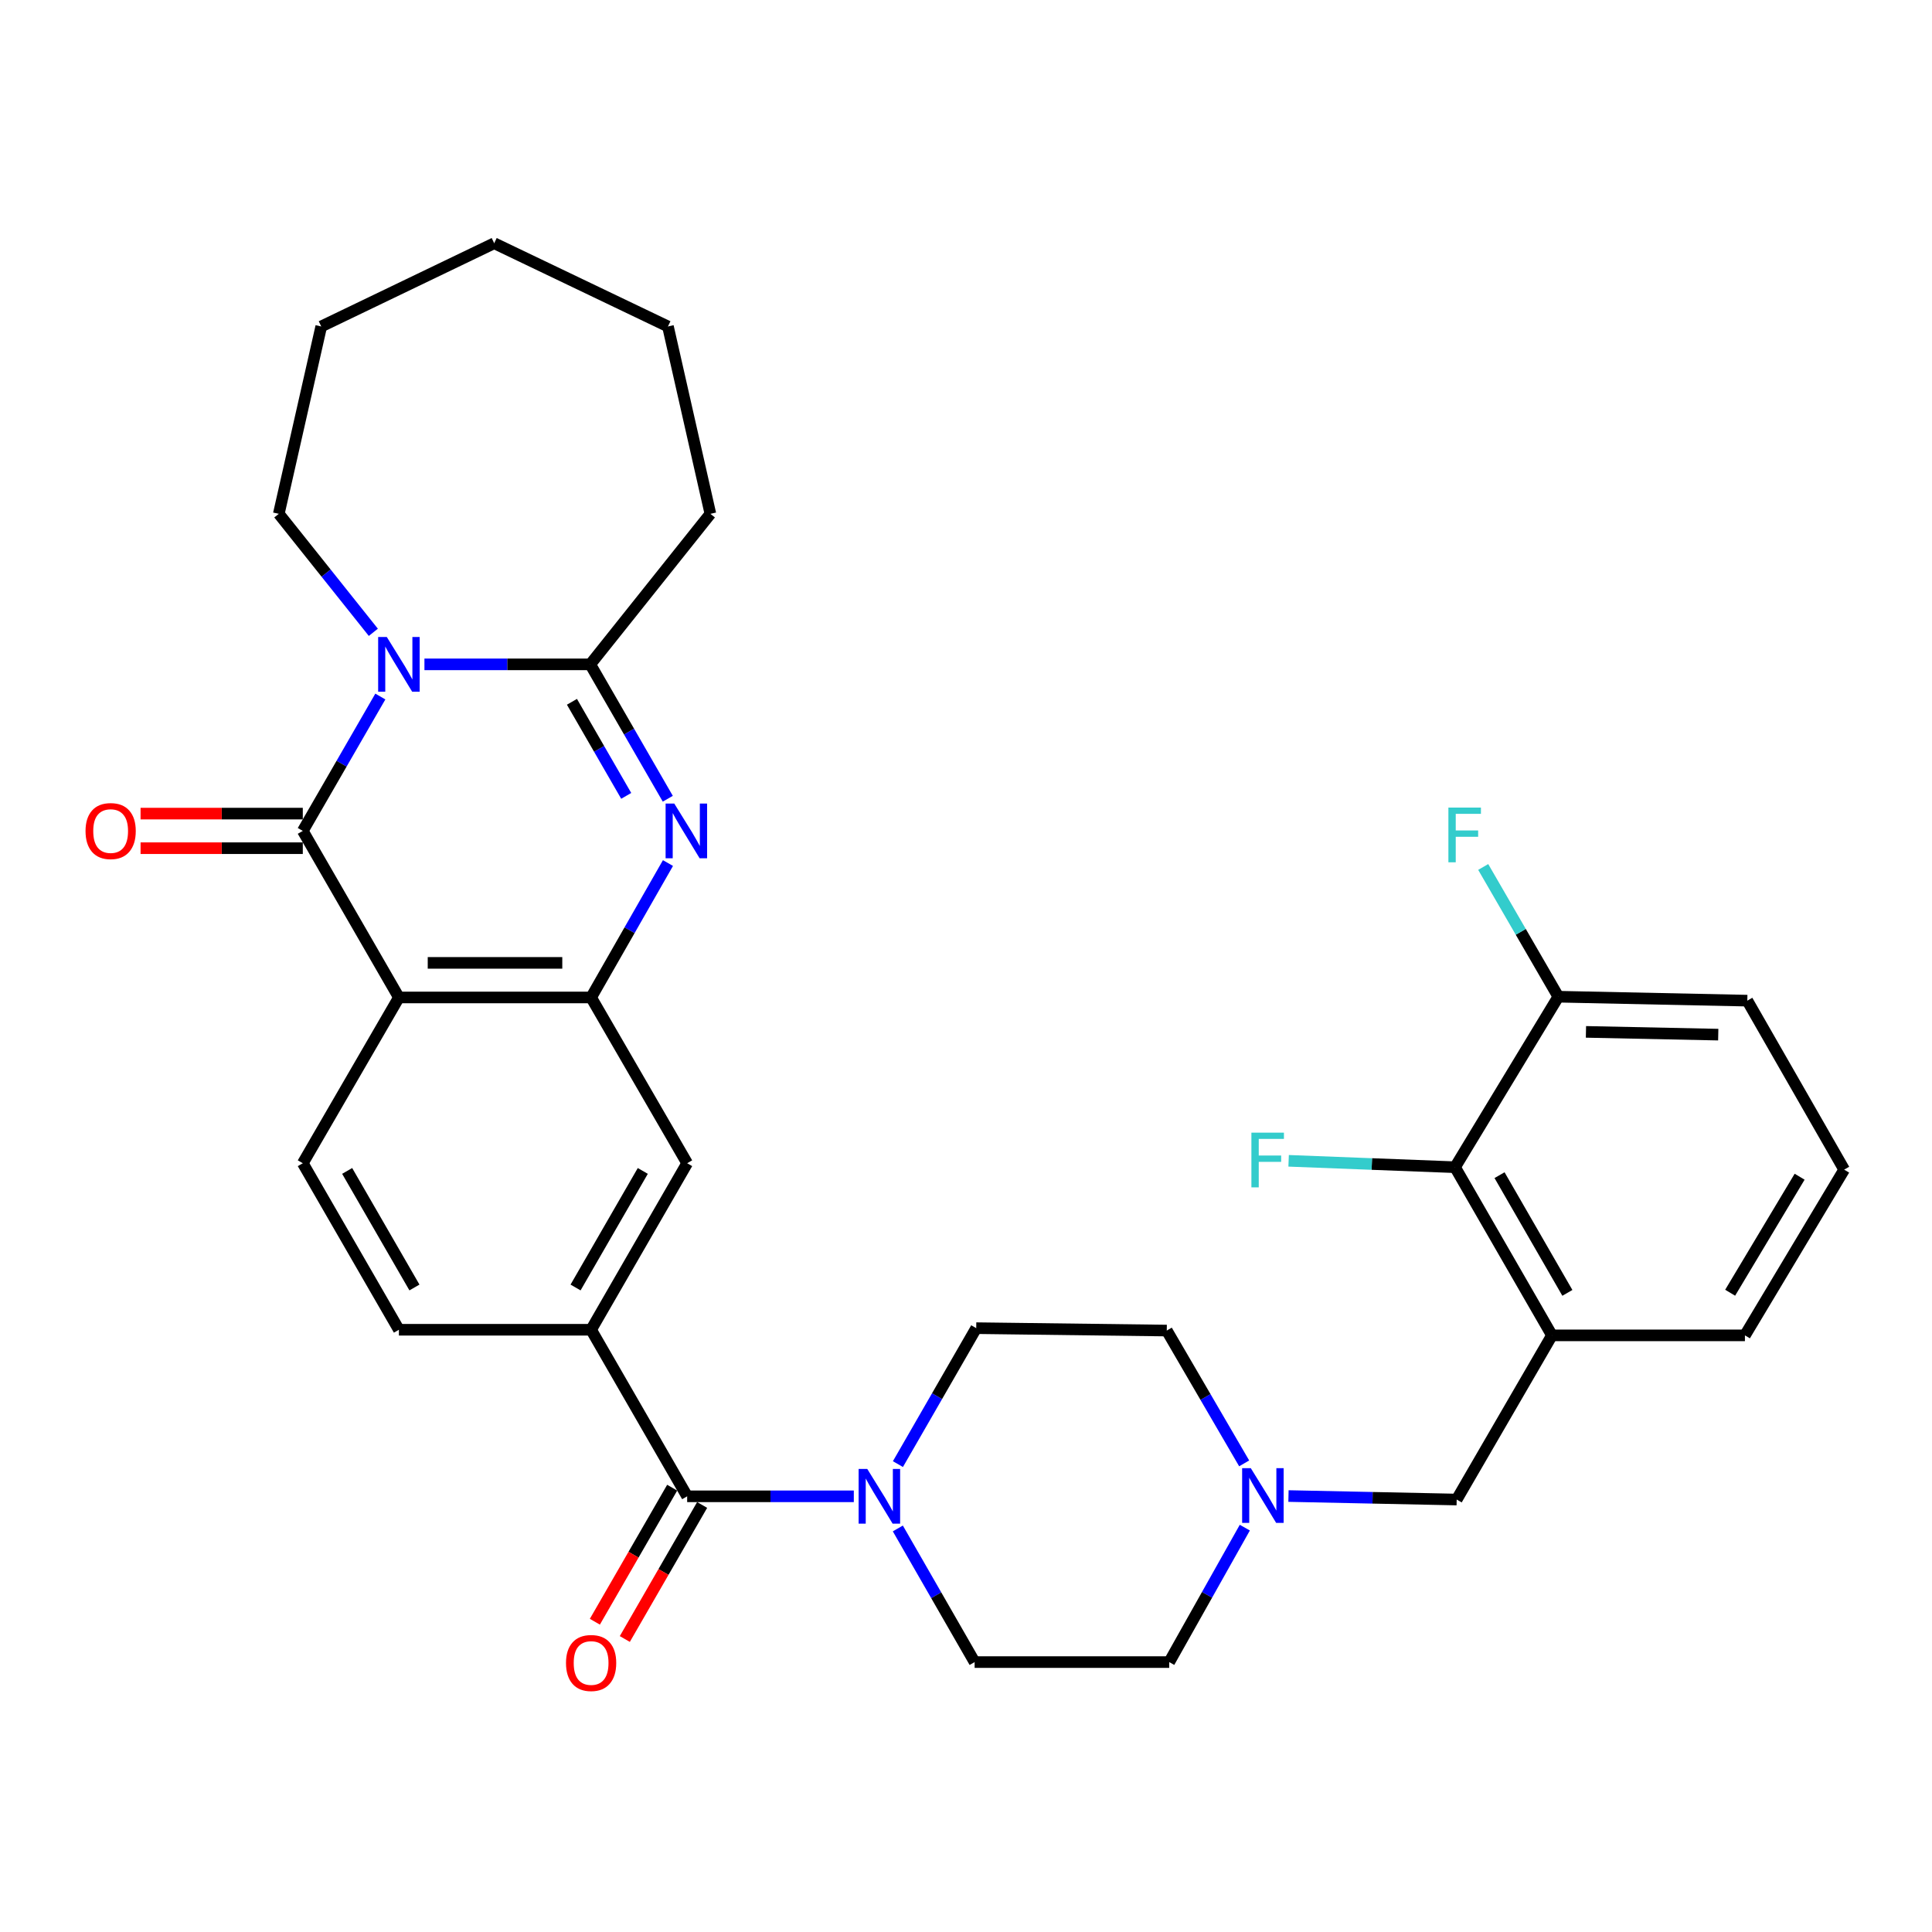 <?xml version='1.0' encoding='iso-8859-1'?>
<svg version='1.1' baseProfile='full'
              xmlns='http://www.w3.org/2000/svg'
                      xmlns:rdkit='http://www.rdkit.org/xml'
                      xmlns:xlink='http://www.w3.org/1999/xlink'
                  xml:space='preserve'
width='1000px' height='1000px' viewBox='0 0 1000 1000'>
<!-- END OF HEADER -->
<rect style='opacity:1.0;fill:#FFFFFF;stroke:none' width='1000' height='1000' x='0' y='0'> </rect>
<path class='bond-0' d='M 196.865,360.52 L 176.796,395.297' style='fill:none;fill-rule:evenodd;stroke:#0000FF;stroke-width:6px;stroke-linecap:butt;stroke-linejoin:miter;stroke-opacity:1' />
<path class='bond-0' d='M 176.796,395.297 L 156.728,430.073' style='fill:none;fill-rule:evenodd;stroke:#000000;stroke-width:6px;stroke-linecap:butt;stroke-linejoin:miter;stroke-opacity:1' />
<path class='bond-3' d='M 219.688,343.872 L 262.605,343.872' style='fill:none;fill-rule:evenodd;stroke:#0000FF;stroke-width:6px;stroke-linecap:butt;stroke-linejoin:miter;stroke-opacity:1' />
<path class='bond-3' d='M 262.605,343.872 L 305.521,343.872' style='fill:none;fill-rule:evenodd;stroke:#000000;stroke-width:6px;stroke-linecap:butt;stroke-linejoin:miter;stroke-opacity:1' />
<path class='bond-22' d='M 193.24,327.287 L 168.774,296.621' style='fill:none;fill-rule:evenodd;stroke:#0000FF;stroke-width:6px;stroke-linecap:butt;stroke-linejoin:miter;stroke-opacity:1' />
<path class='bond-22' d='M 168.774,296.621 L 144.307,265.955' style='fill:none;fill-rule:evenodd;stroke:#000000;stroke-width:6px;stroke-linecap:butt;stroke-linejoin:miter;stroke-opacity:1' />
<path class='bond-1' d='M 156.728,430.073 L 206.472,516.284' style='fill:none;fill-rule:evenodd;stroke:#000000;stroke-width:6px;stroke-linecap:butt;stroke-linejoin:miter;stroke-opacity:1' />
<path class='bond-14' d='M 156.728,421.123 L 114.743,421.123' style='fill:none;fill-rule:evenodd;stroke:#000000;stroke-width:6px;stroke-linecap:butt;stroke-linejoin:miter;stroke-opacity:1' />
<path class='bond-14' d='M 114.743,421.123 L 72.757,421.123' style='fill:none;fill-rule:evenodd;stroke:#FF0000;stroke-width:6px;stroke-linecap:butt;stroke-linejoin:miter;stroke-opacity:1' />
<path class='bond-14' d='M 156.728,439.024 L 114.743,439.024' style='fill:none;fill-rule:evenodd;stroke:#000000;stroke-width:6px;stroke-linecap:butt;stroke-linejoin:miter;stroke-opacity:1' />
<path class='bond-14' d='M 114.743,439.024 L 72.757,439.024' style='fill:none;fill-rule:evenodd;stroke:#FF0000;stroke-width:6px;stroke-linecap:butt;stroke-linejoin:miter;stroke-opacity:1' />
<path class='bond-4' d='M 206.472,516.284 L 305.959,516.284' style='fill:none;fill-rule:evenodd;stroke:#000000;stroke-width:6px;stroke-linecap:butt;stroke-linejoin:miter;stroke-opacity:1' />
<path class='bond-4' d='M 221.395,498.384 L 291.036,498.384' style='fill:none;fill-rule:evenodd;stroke:#000000;stroke-width:6px;stroke-linecap:butt;stroke-linejoin:miter;stroke-opacity:1' />
<path class='bond-12' d='M 206.472,516.284 L 156.728,602.088' style='fill:none;fill-rule:evenodd;stroke:#000000;stroke-width:6px;stroke-linecap:butt;stroke-linejoin:miter;stroke-opacity:1' />
<path class='bond-2' d='M 345.65,413.425 L 325.586,378.649' style='fill:none;fill-rule:evenodd;stroke:#0000FF;stroke-width:6px;stroke-linecap:butt;stroke-linejoin:miter;stroke-opacity:1' />
<path class='bond-2' d='M 325.586,378.649 L 305.521,343.872' style='fill:none;fill-rule:evenodd;stroke:#000000;stroke-width:6px;stroke-linecap:butt;stroke-linejoin:miter;stroke-opacity:1' />
<path class='bond-2' d='M 324.126,411.938 L 310.081,387.594' style='fill:none;fill-rule:evenodd;stroke:#0000FF;stroke-width:6px;stroke-linecap:butt;stroke-linejoin:miter;stroke-opacity:1' />
<path class='bond-2' d='M 310.081,387.594 L 296.036,363.251' style='fill:none;fill-rule:evenodd;stroke:#000000;stroke-width:6px;stroke-linecap:butt;stroke-linejoin:miter;stroke-opacity:1' />
<path class='bond-32' d='M 345.739,446.716 L 325.849,481.5' style='fill:none;fill-rule:evenodd;stroke:#0000FF;stroke-width:6px;stroke-linecap:butt;stroke-linejoin:miter;stroke-opacity:1' />
<path class='bond-32' d='M 325.849,481.5 L 305.959,516.284' style='fill:none;fill-rule:evenodd;stroke:#000000;stroke-width:6px;stroke-linecap:butt;stroke-linejoin:miter;stroke-opacity:1' />
<path class='bond-25' d='M 305.521,343.872 L 367.696,265.955' style='fill:none;fill-rule:evenodd;stroke:#000000;stroke-width:6px;stroke-linecap:butt;stroke-linejoin:miter;stroke-opacity:1' />
<path class='bond-9' d='M 305.959,516.284 L 355.673,602.088' style='fill:none;fill-rule:evenodd;stroke:#000000;stroke-width:6px;stroke-linecap:butt;stroke-linejoin:miter;stroke-opacity:1' />
<path class='bond-5' d='M 355.673,774.49 L 305.959,688.279' style='fill:none;fill-rule:evenodd;stroke:#000000;stroke-width:6px;stroke-linecap:butt;stroke-linejoin:miter;stroke-opacity:1' />
<path class='bond-6' d='M 355.673,774.49 L 398.803,774.49' style='fill:none;fill-rule:evenodd;stroke:#000000;stroke-width:6px;stroke-linecap:butt;stroke-linejoin:miter;stroke-opacity:1' />
<path class='bond-6' d='M 398.803,774.49 L 441.933,774.49' style='fill:none;fill-rule:evenodd;stroke:#0000FF;stroke-width:6px;stroke-linecap:butt;stroke-linejoin:miter;stroke-opacity:1' />
<path class='bond-16' d='M 347.92,770.018 L 327.91,804.71' style='fill:none;fill-rule:evenodd;stroke:#000000;stroke-width:6px;stroke-linecap:butt;stroke-linejoin:miter;stroke-opacity:1' />
<path class='bond-16' d='M 327.91,804.71 L 307.9,839.401' style='fill:none;fill-rule:evenodd;stroke:#FF0000;stroke-width:6px;stroke-linecap:butt;stroke-linejoin:miter;stroke-opacity:1' />
<path class='bond-16' d='M 363.426,778.962 L 343.416,813.653' style='fill:none;fill-rule:evenodd;stroke:#000000;stroke-width:6px;stroke-linecap:butt;stroke-linejoin:miter;stroke-opacity:1' />
<path class='bond-16' d='M 343.416,813.653 L 323.406,848.345' style='fill:none;fill-rule:evenodd;stroke:#FF0000;stroke-width:6px;stroke-linecap:butt;stroke-linejoin:miter;stroke-opacity:1' />
<path class='bond-17' d='M 464.719,791.124 L 484.592,825.708' style='fill:none;fill-rule:evenodd;stroke:#0000FF;stroke-width:6px;stroke-linecap:butt;stroke-linejoin:miter;stroke-opacity:1' />
<path class='bond-17' d='M 484.592,825.708 L 504.466,860.293' style='fill:none;fill-rule:evenodd;stroke:#000000;stroke-width:6px;stroke-linecap:butt;stroke-linejoin:miter;stroke-opacity:1' />
<path class='bond-18' d='M 464.762,757.819 L 485.027,722.636' style='fill:none;fill-rule:evenodd;stroke:#0000FF;stroke-width:6px;stroke-linecap:butt;stroke-linejoin:miter;stroke-opacity:1' />
<path class='bond-18' d='M 485.027,722.636 L 505.292,687.453' style='fill:none;fill-rule:evenodd;stroke:#000000;stroke-width:6px;stroke-linecap:butt;stroke-linejoin:miter;stroke-opacity:1' />
<path class='bond-7' d='M 305.959,688.279 L 355.673,602.088' style='fill:none;fill-rule:evenodd;stroke:#000000;stroke-width:6px;stroke-linecap:butt;stroke-linejoin:miter;stroke-opacity:1' />
<path class='bond-7' d='M 297.91,666.406 L 332.71,606.073' style='fill:none;fill-rule:evenodd;stroke:#000000;stroke-width:6px;stroke-linecap:butt;stroke-linejoin:miter;stroke-opacity:1' />
<path class='bond-34' d='M 305.959,688.279 L 206.472,688.279' style='fill:none;fill-rule:evenodd;stroke:#000000;stroke-width:6px;stroke-linecap:butt;stroke-linejoin:miter;stroke-opacity:1' />
<path class='bond-8' d='M 803.286,691.183 L 753.98,776.16' style='fill:none;fill-rule:evenodd;stroke:#000000;stroke-width:6px;stroke-linecap:butt;stroke-linejoin:miter;stroke-opacity:1' />
<path class='bond-10' d='M 803.286,691.183 L 753.125,604.146' style='fill:none;fill-rule:evenodd;stroke:#000000;stroke-width:6px;stroke-linecap:butt;stroke-linejoin:miter;stroke-opacity:1' />
<path class='bond-10' d='M 811.271,669.189 L 776.158,608.263' style='fill:none;fill-rule:evenodd;stroke:#000000;stroke-width:6px;stroke-linecap:butt;stroke-linejoin:miter;stroke-opacity:1' />
<path class='bond-26' d='M 803.286,691.183 L 903.171,691.183' style='fill:none;fill-rule:evenodd;stroke:#000000;stroke-width:6px;stroke-linecap:butt;stroke-linejoin:miter;stroke-opacity:1' />
<path class='bond-19' d='M 753.125,604.146 L 806.588,515.896' style='fill:none;fill-rule:evenodd;stroke:#000000;stroke-width:6px;stroke-linecap:butt;stroke-linejoin:miter;stroke-opacity:1' />
<path class='bond-23' d='M 753.125,604.146 L 710.057,602.49' style='fill:none;fill-rule:evenodd;stroke:#000000;stroke-width:6px;stroke-linecap:butt;stroke-linejoin:miter;stroke-opacity:1' />
<path class='bond-23' d='M 710.057,602.49 L 666.99,600.834' style='fill:none;fill-rule:evenodd;stroke:#33CCCC;stroke-width:6px;stroke-linecap:butt;stroke-linejoin:miter;stroke-opacity:1' />
<path class='bond-11' d='M 643.978,757.442 L 623.951,723.069' style='fill:none;fill-rule:evenodd;stroke:#0000FF;stroke-width:6px;stroke-linecap:butt;stroke-linejoin:miter;stroke-opacity:1' />
<path class='bond-11' d='M 623.951,723.069 L 603.924,688.696' style='fill:none;fill-rule:evenodd;stroke:#000000;stroke-width:6px;stroke-linecap:butt;stroke-linejoin:miter;stroke-opacity:1' />
<path class='bond-13' d='M 666.916,774.348 L 710.448,775.254' style='fill:none;fill-rule:evenodd;stroke:#0000FF;stroke-width:6px;stroke-linecap:butt;stroke-linejoin:miter;stroke-opacity:1' />
<path class='bond-13' d='M 710.448,775.254 L 753.98,776.16' style='fill:none;fill-rule:evenodd;stroke:#000000;stroke-width:6px;stroke-linecap:butt;stroke-linejoin:miter;stroke-opacity:1' />
<path class='bond-35' d='M 644.315,790.705 L 624.751,825.499' style='fill:none;fill-rule:evenodd;stroke:#0000FF;stroke-width:6px;stroke-linecap:butt;stroke-linejoin:miter;stroke-opacity:1' />
<path class='bond-35' d='M 624.751,825.499 L 605.187,860.293' style='fill:none;fill-rule:evenodd;stroke:#000000;stroke-width:6px;stroke-linecap:butt;stroke-linejoin:miter;stroke-opacity:1' />
<path class='bond-15' d='M 156.728,602.088 L 206.472,688.279' style='fill:none;fill-rule:evenodd;stroke:#000000;stroke-width:6px;stroke-linecap:butt;stroke-linejoin:miter;stroke-opacity:1' />
<path class='bond-15' d='M 179.694,606.068 L 214.514,666.402' style='fill:none;fill-rule:evenodd;stroke:#000000;stroke-width:6px;stroke-linecap:butt;stroke-linejoin:miter;stroke-opacity:1' />
<path class='bond-21' d='M 504.466,860.293 L 605.187,860.293' style='fill:none;fill-rule:evenodd;stroke:#000000;stroke-width:6px;stroke-linecap:butt;stroke-linejoin:miter;stroke-opacity:1' />
<path class='bond-20' d='M 505.292,687.453 L 603.924,688.696' style='fill:none;fill-rule:evenodd;stroke:#000000;stroke-width:6px;stroke-linecap:butt;stroke-linejoin:miter;stroke-opacity:1' />
<path class='bond-24' d='M 806.588,515.896 L 787.147,482.319' style='fill:none;fill-rule:evenodd;stroke:#000000;stroke-width:6px;stroke-linecap:butt;stroke-linejoin:miter;stroke-opacity:1' />
<path class='bond-24' d='M 787.147,482.319 L 767.706,448.741' style='fill:none;fill-rule:evenodd;stroke:#33CCCC;stroke-width:6px;stroke-linecap:butt;stroke-linejoin:miter;stroke-opacity:1' />
<path class='bond-36' d='M 806.588,515.896 L 904.404,517.935' style='fill:none;fill-rule:evenodd;stroke:#000000;stroke-width:6px;stroke-linecap:butt;stroke-linejoin:miter;stroke-opacity:1' />
<path class='bond-36' d='M 820.887,534.099 L 889.359,535.526' style='fill:none;fill-rule:evenodd;stroke:#000000;stroke-width:6px;stroke-linecap:butt;stroke-linejoin:miter;stroke-opacity:1' />
<path class='bond-29' d='M 144.307,265.955 L 166.275,168.974' style='fill:none;fill-rule:evenodd;stroke:#000000;stroke-width:6px;stroke-linecap:butt;stroke-linejoin:miter;stroke-opacity:1' />
<path class='bond-30' d='M 367.696,265.955 L 345.728,168.974' style='fill:none;fill-rule:evenodd;stroke:#000000;stroke-width:6px;stroke-linecap:butt;stroke-linejoin:miter;stroke-opacity:1' />
<path class='bond-27' d='M 903.171,691.183 L 954.545,605.399' style='fill:none;fill-rule:evenodd;stroke:#000000;stroke-width:6px;stroke-linecap:butt;stroke-linejoin:miter;stroke-opacity:1' />
<path class='bond-27' d='M 895.52,669.118 L 931.482,609.069' style='fill:none;fill-rule:evenodd;stroke:#000000;stroke-width:6px;stroke-linecap:butt;stroke-linejoin:miter;stroke-opacity:1' />
<path class='bond-28' d='M 954.545,605.399 L 904.404,517.935' style='fill:none;fill-rule:evenodd;stroke:#000000;stroke-width:6px;stroke-linecap:butt;stroke-linejoin:miter;stroke-opacity:1' />
<path class='bond-31' d='M 166.275,168.974 L 255.798,125.903' style='fill:none;fill-rule:evenodd;stroke:#000000;stroke-width:6px;stroke-linecap:butt;stroke-linejoin:miter;stroke-opacity:1' />
<path class='bond-33' d='M 345.728,168.974 L 255.798,125.903' style='fill:none;fill-rule:evenodd;stroke:#000000;stroke-width:6px;stroke-linecap:butt;stroke-linejoin:miter;stroke-opacity:1' />
<path  class='atom-0' d='M 200.212 329.712
L 209.492 344.712
Q 210.412 346.192, 211.892 348.872
Q 213.372 351.552, 213.452 351.712
L 213.452 329.712
L 217.212 329.712
L 217.212 358.032
L 213.332 358.032
L 203.372 341.632
Q 202.212 339.712, 200.972 337.512
Q 199.772 335.312, 199.412 334.632
L 199.412 358.032
L 195.732 358.032
L 195.732 329.712
L 200.212 329.712
' fill='#0000FF'/>
<path  class='atom-3' d='M 348.995 415.913
L 358.275 430.913
Q 359.195 432.393, 360.675 435.073
Q 362.155 437.753, 362.235 437.913
L 362.235 415.913
L 365.995 415.913
L 365.995 444.233
L 362.115 444.233
L 352.155 427.833
Q 350.995 425.913, 349.755 423.713
Q 348.555 421.513, 348.195 420.833
L 348.195 444.233
L 344.515 444.233
L 344.515 415.913
L 348.995 415.913
' fill='#0000FF'/>
<path  class='atom-7' d='M 448.9 760.33
L 458.18 775.33
Q 459.1 776.81, 460.58 779.49
Q 462.06 782.17, 462.14 782.33
L 462.14 760.33
L 465.9 760.33
L 465.9 788.65
L 462.02 788.65
L 452.06 772.25
Q 450.9 770.33, 449.66 768.13
Q 448.46 765.93, 448.1 765.25
L 448.1 788.65
L 444.42 788.65
L 444.42 760.33
L 448.9 760.33
' fill='#0000FF'/>
<path  class='atom-12' d='M 647.407 759.912
L 656.687 774.912
Q 657.607 776.392, 659.087 779.072
Q 660.567 781.752, 660.647 781.912
L 660.647 759.912
L 664.407 759.912
L 664.407 788.232
L 660.527 788.232
L 650.567 771.832
Q 649.407 769.912, 648.167 767.712
Q 646.967 765.512, 646.607 764.832
L 646.607 788.232
L 642.927 788.232
L 642.927 759.912
L 647.407 759.912
' fill='#0000FF'/>
<path  class='atom-15' d='M 44.271 430.153
Q 44.271 423.353, 47.631 419.553
Q 50.991 415.753, 57.271 415.753
Q 63.551 415.753, 66.911 419.553
Q 70.271 423.353, 70.271 430.153
Q 70.271 437.033, 66.871 440.953
Q 63.471 444.833, 57.271 444.833
Q 51.031 444.833, 47.631 440.953
Q 44.271 437.073, 44.271 430.153
M 57.271 441.633
Q 61.591 441.633, 63.911 438.753
Q 66.271 435.833, 66.271 430.153
Q 66.271 424.593, 63.911 421.793
Q 61.591 418.953, 57.271 418.953
Q 52.951 418.953, 50.591 421.753
Q 48.271 424.553, 48.271 430.153
Q 48.271 435.873, 50.591 438.753
Q 52.951 441.633, 57.271 441.633
' fill='#FF0000'/>
<path  class='atom-17' d='M 292.959 860.761
Q 292.959 853.961, 296.319 850.161
Q 299.679 846.361, 305.959 846.361
Q 312.239 846.361, 315.599 850.161
Q 318.959 853.961, 318.959 860.761
Q 318.959 867.641, 315.559 871.561
Q 312.159 875.441, 305.959 875.441
Q 299.719 875.441, 296.319 871.561
Q 292.959 867.681, 292.959 860.761
M 305.959 872.241
Q 310.279 872.241, 312.599 869.361
Q 314.959 866.441, 314.959 860.761
Q 314.959 855.201, 312.599 852.401
Q 310.279 849.561, 305.959 849.561
Q 301.639 849.561, 299.279 852.361
Q 296.959 855.161, 296.959 860.761
Q 296.959 866.481, 299.279 869.361
Q 301.639 872.241, 305.959 872.241
' fill='#FF0000'/>
<path  class='atom-24' d='M 647.723 586.257
L 664.563 586.257
L 664.563 589.497
L 651.523 589.497
L 651.523 598.097
L 663.123 598.097
L 663.123 601.377
L 651.523 601.377
L 651.523 614.577
L 647.723 614.577
L 647.723 586.257
' fill='#33CCCC'/>
<path  class='atom-25' d='M 749.687 418.002
L 766.527 418.002
L 766.527 421.242
L 753.487 421.242
L 753.487 429.842
L 765.087 429.842
L 765.087 433.122
L 753.487 433.122
L 753.487 446.322
L 749.687 446.322
L 749.687 418.002
' fill='#33CCCC'/>
</svg>
